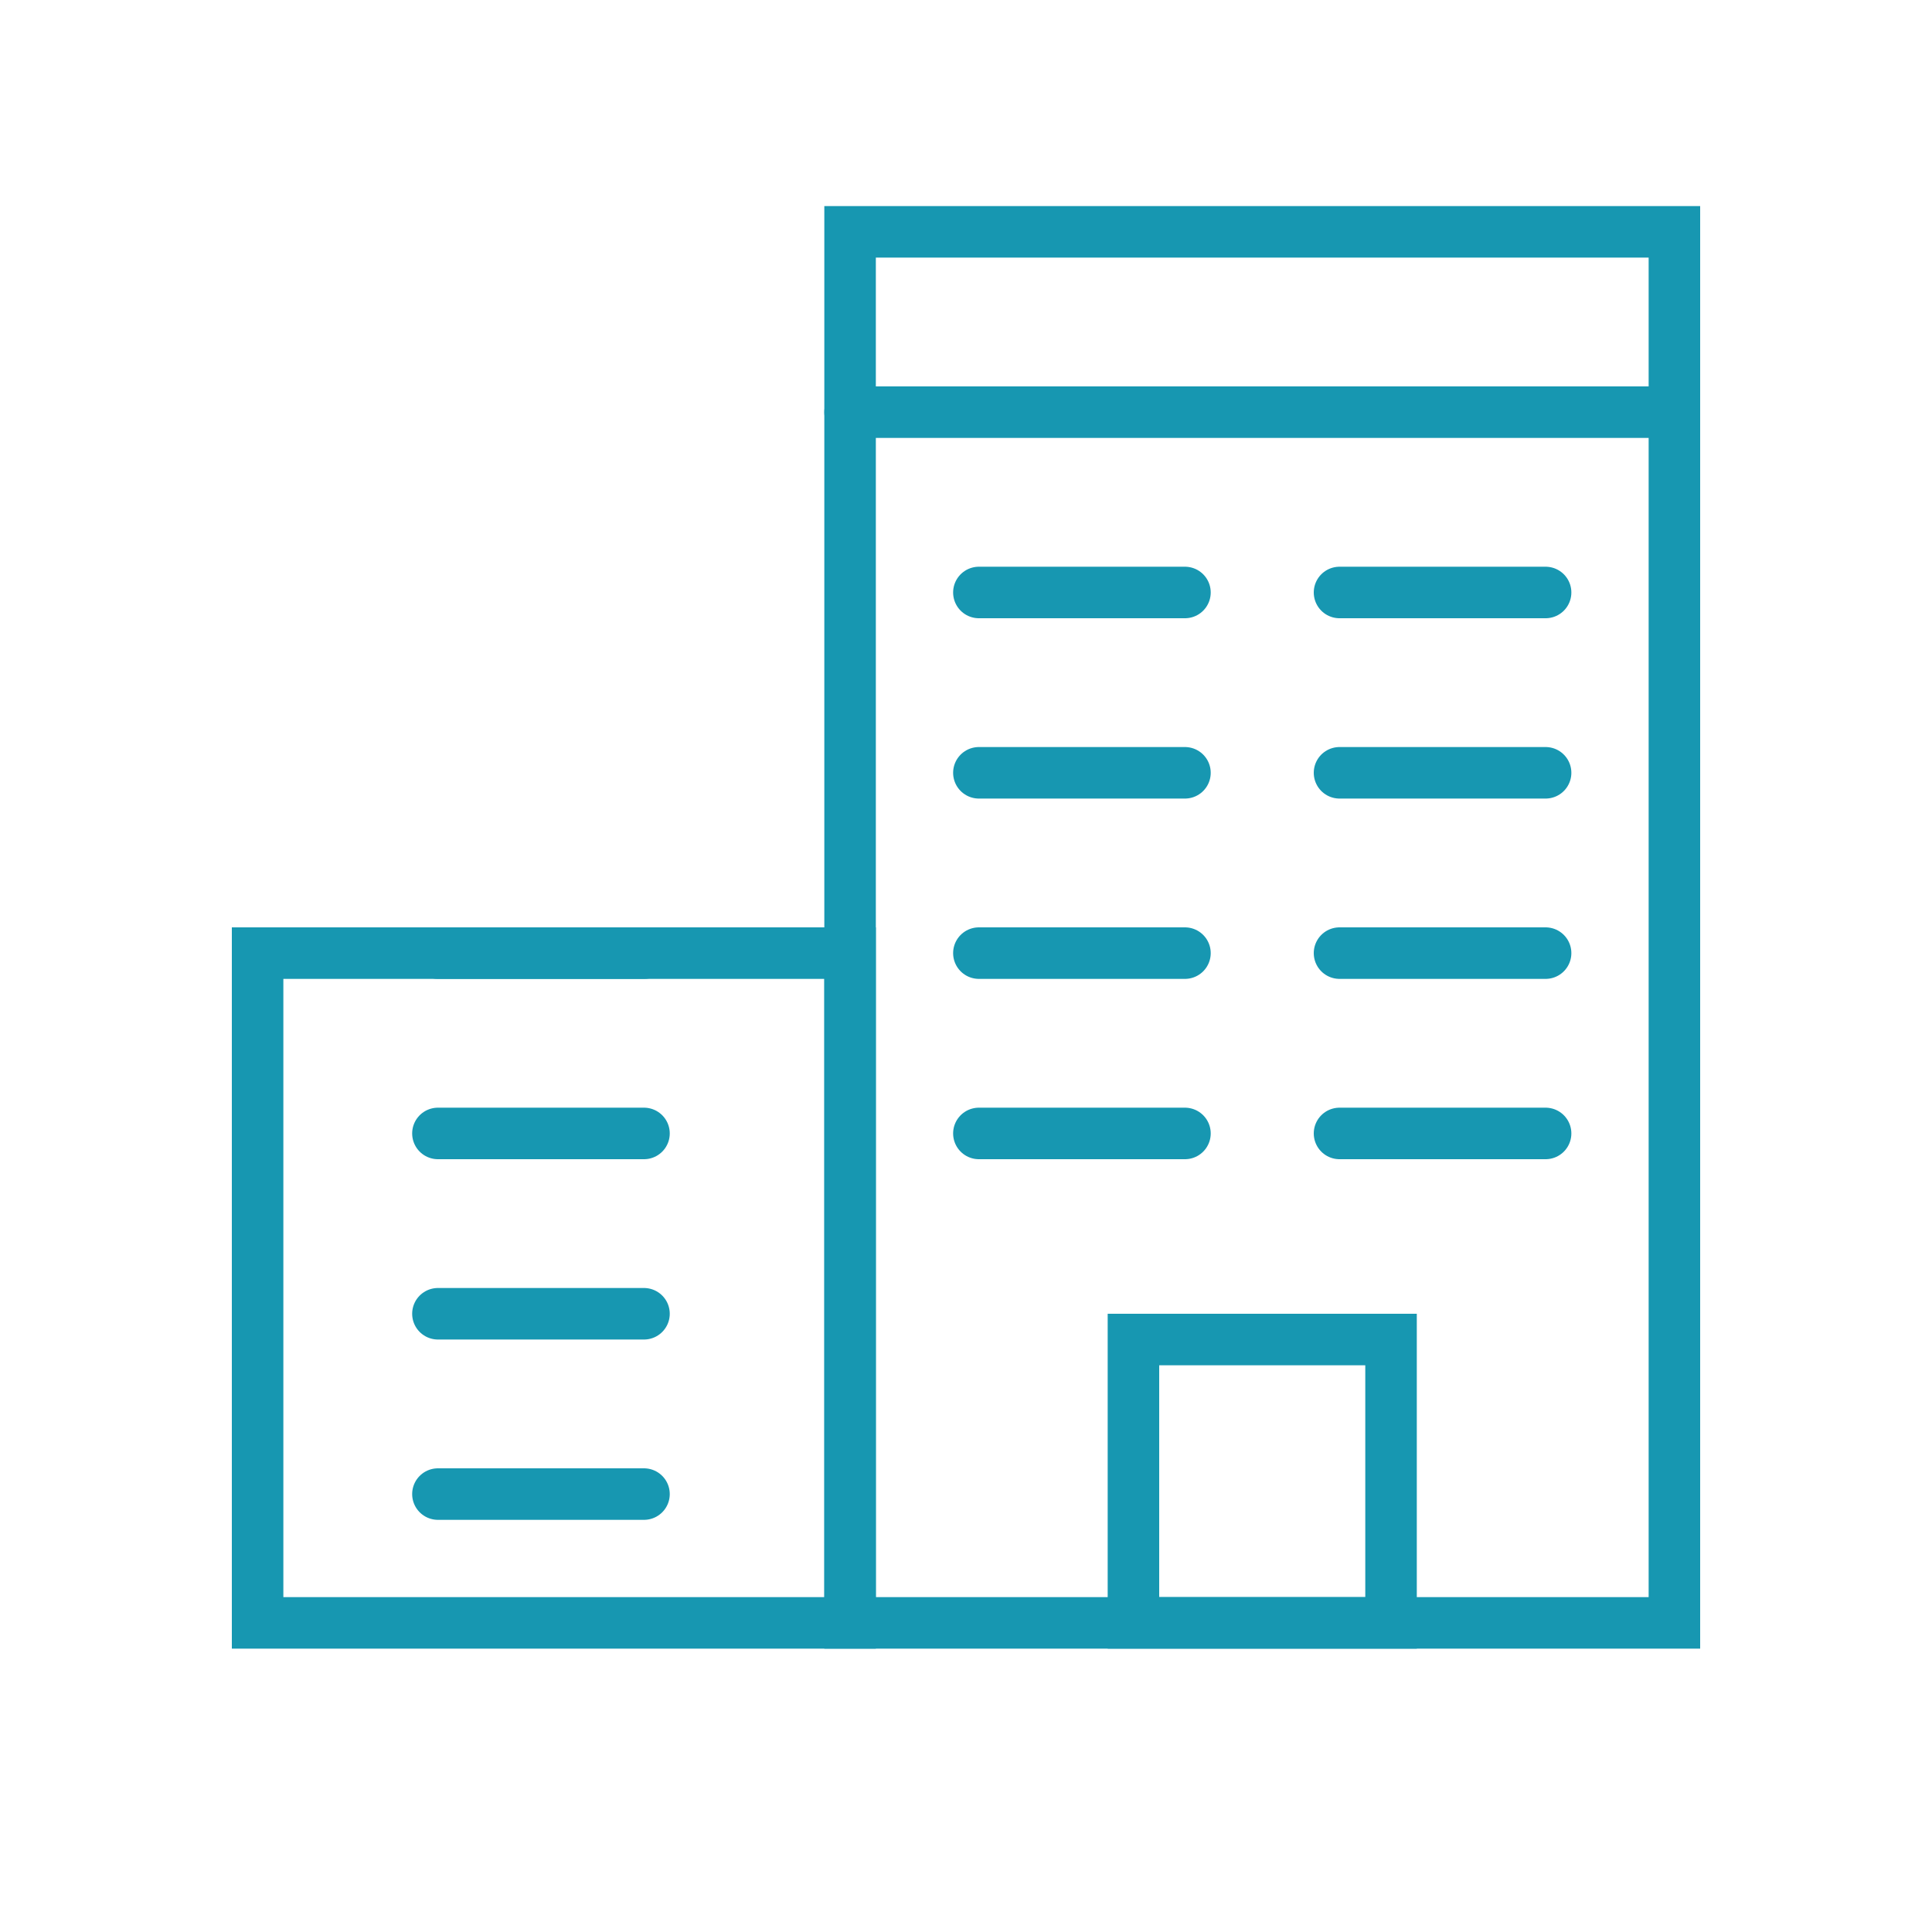 <?xml version="1.0" encoding="UTF-8"?>
<svg width="75px" height="75px" viewBox="0 0 75 75" version="1.1" xmlns="http://www.w3.org/2000/svg" xmlns:xlink="http://www.w3.org/1999/xlink">
    <!-- Generator: Sketch 50.2 (55047) - http://www.bohemiancoding.com/sketch -->
    <title>icon/stroke/office</title>
    <desc>Created with Sketch.</desc>
    <defs></defs>
    <g id="icon/stroke/office" stroke="none" stroke-width="1" fill="none" fill-rule="evenodd">
        <rect id="Rectangle-86" stroke="#1797B1" stroke-width="2" x="10" y="37" width="23" height="26"></rect>
        <rect id="Rectangle-87" stroke="#1797B1" stroke-width="2" x="33" y="9" width="32" height="54"></rect>
        <path d="M38,23 L46,23" id="Path-41-Copy-2" stroke="#1797B1" stroke-width="2" stroke-linecap="round" stroke-linejoin="round"></path>
        <path d="M17,37 L25,37" id="Path-41-Copy-10" stroke="#1797B1" stroke-width="2" stroke-linecap="round" stroke-linejoin="round"></path>
        <path d="M52,23 L60,23" id="Path-41-Copy-3" stroke="#1797B1" stroke-width="2" stroke-linecap="round" stroke-linejoin="round"></path>
        <path d="M33,16 L65,16" id="Path-41-Copy-14" stroke="#1797B1" stroke-width="2" stroke-linecap="round" stroke-linejoin="round"></path>
        <path d="M38,37 L46,37" id="Path-41-Copy-6" stroke="#1797B1" stroke-width="2" stroke-linecap="round" stroke-linejoin="round"></path>
        <path d="M17,51 L25,51" id="Path-41-Copy-11" stroke="#1797B1" stroke-width="2" stroke-linecap="round" stroke-linejoin="round"></path>
        <path d="M52,37 L60,37" id="Path-41-Copy-8" stroke="#1797B1" stroke-width="2" stroke-linecap="round" stroke-linejoin="round"></path>
        <path d="M38,30 L46,30" id="Path-41-Copy-4" stroke="#1797B1" stroke-width="2" stroke-linecap="round" stroke-linejoin="round"></path>
        <path d="M17,44 L25,44" id="Path-41-Copy-12" stroke="#1797B1" stroke-width="2" stroke-linecap="round" stroke-linejoin="round"></path>
        <path d="M52,30 L60,30" id="Path-41-Copy-5" stroke="#1797B1" stroke-width="2" stroke-linecap="round" stroke-linejoin="round"></path>
        <path d="M38,44 L46,44" id="Path-41-Copy-7" stroke="#1797B1" stroke-width="2" stroke-linecap="round" stroke-linejoin="round"></path>
        <path d="M17,58 L25,58" id="Path-41-Copy-13" stroke="#1797B1" stroke-width="2" stroke-linecap="round" stroke-linejoin="round"></path>
        <path d="M52,44 L60,44" id="Path-41-Copy-9" stroke="#1797B1" stroke-width="2" stroke-linecap="round" stroke-linejoin="round"></path>
        <rect id="Rectangle-88" stroke="#1797B1" stroke-width="2" x="44" y="52" width="10" height="11"></rect>
    </g>
</svg>
